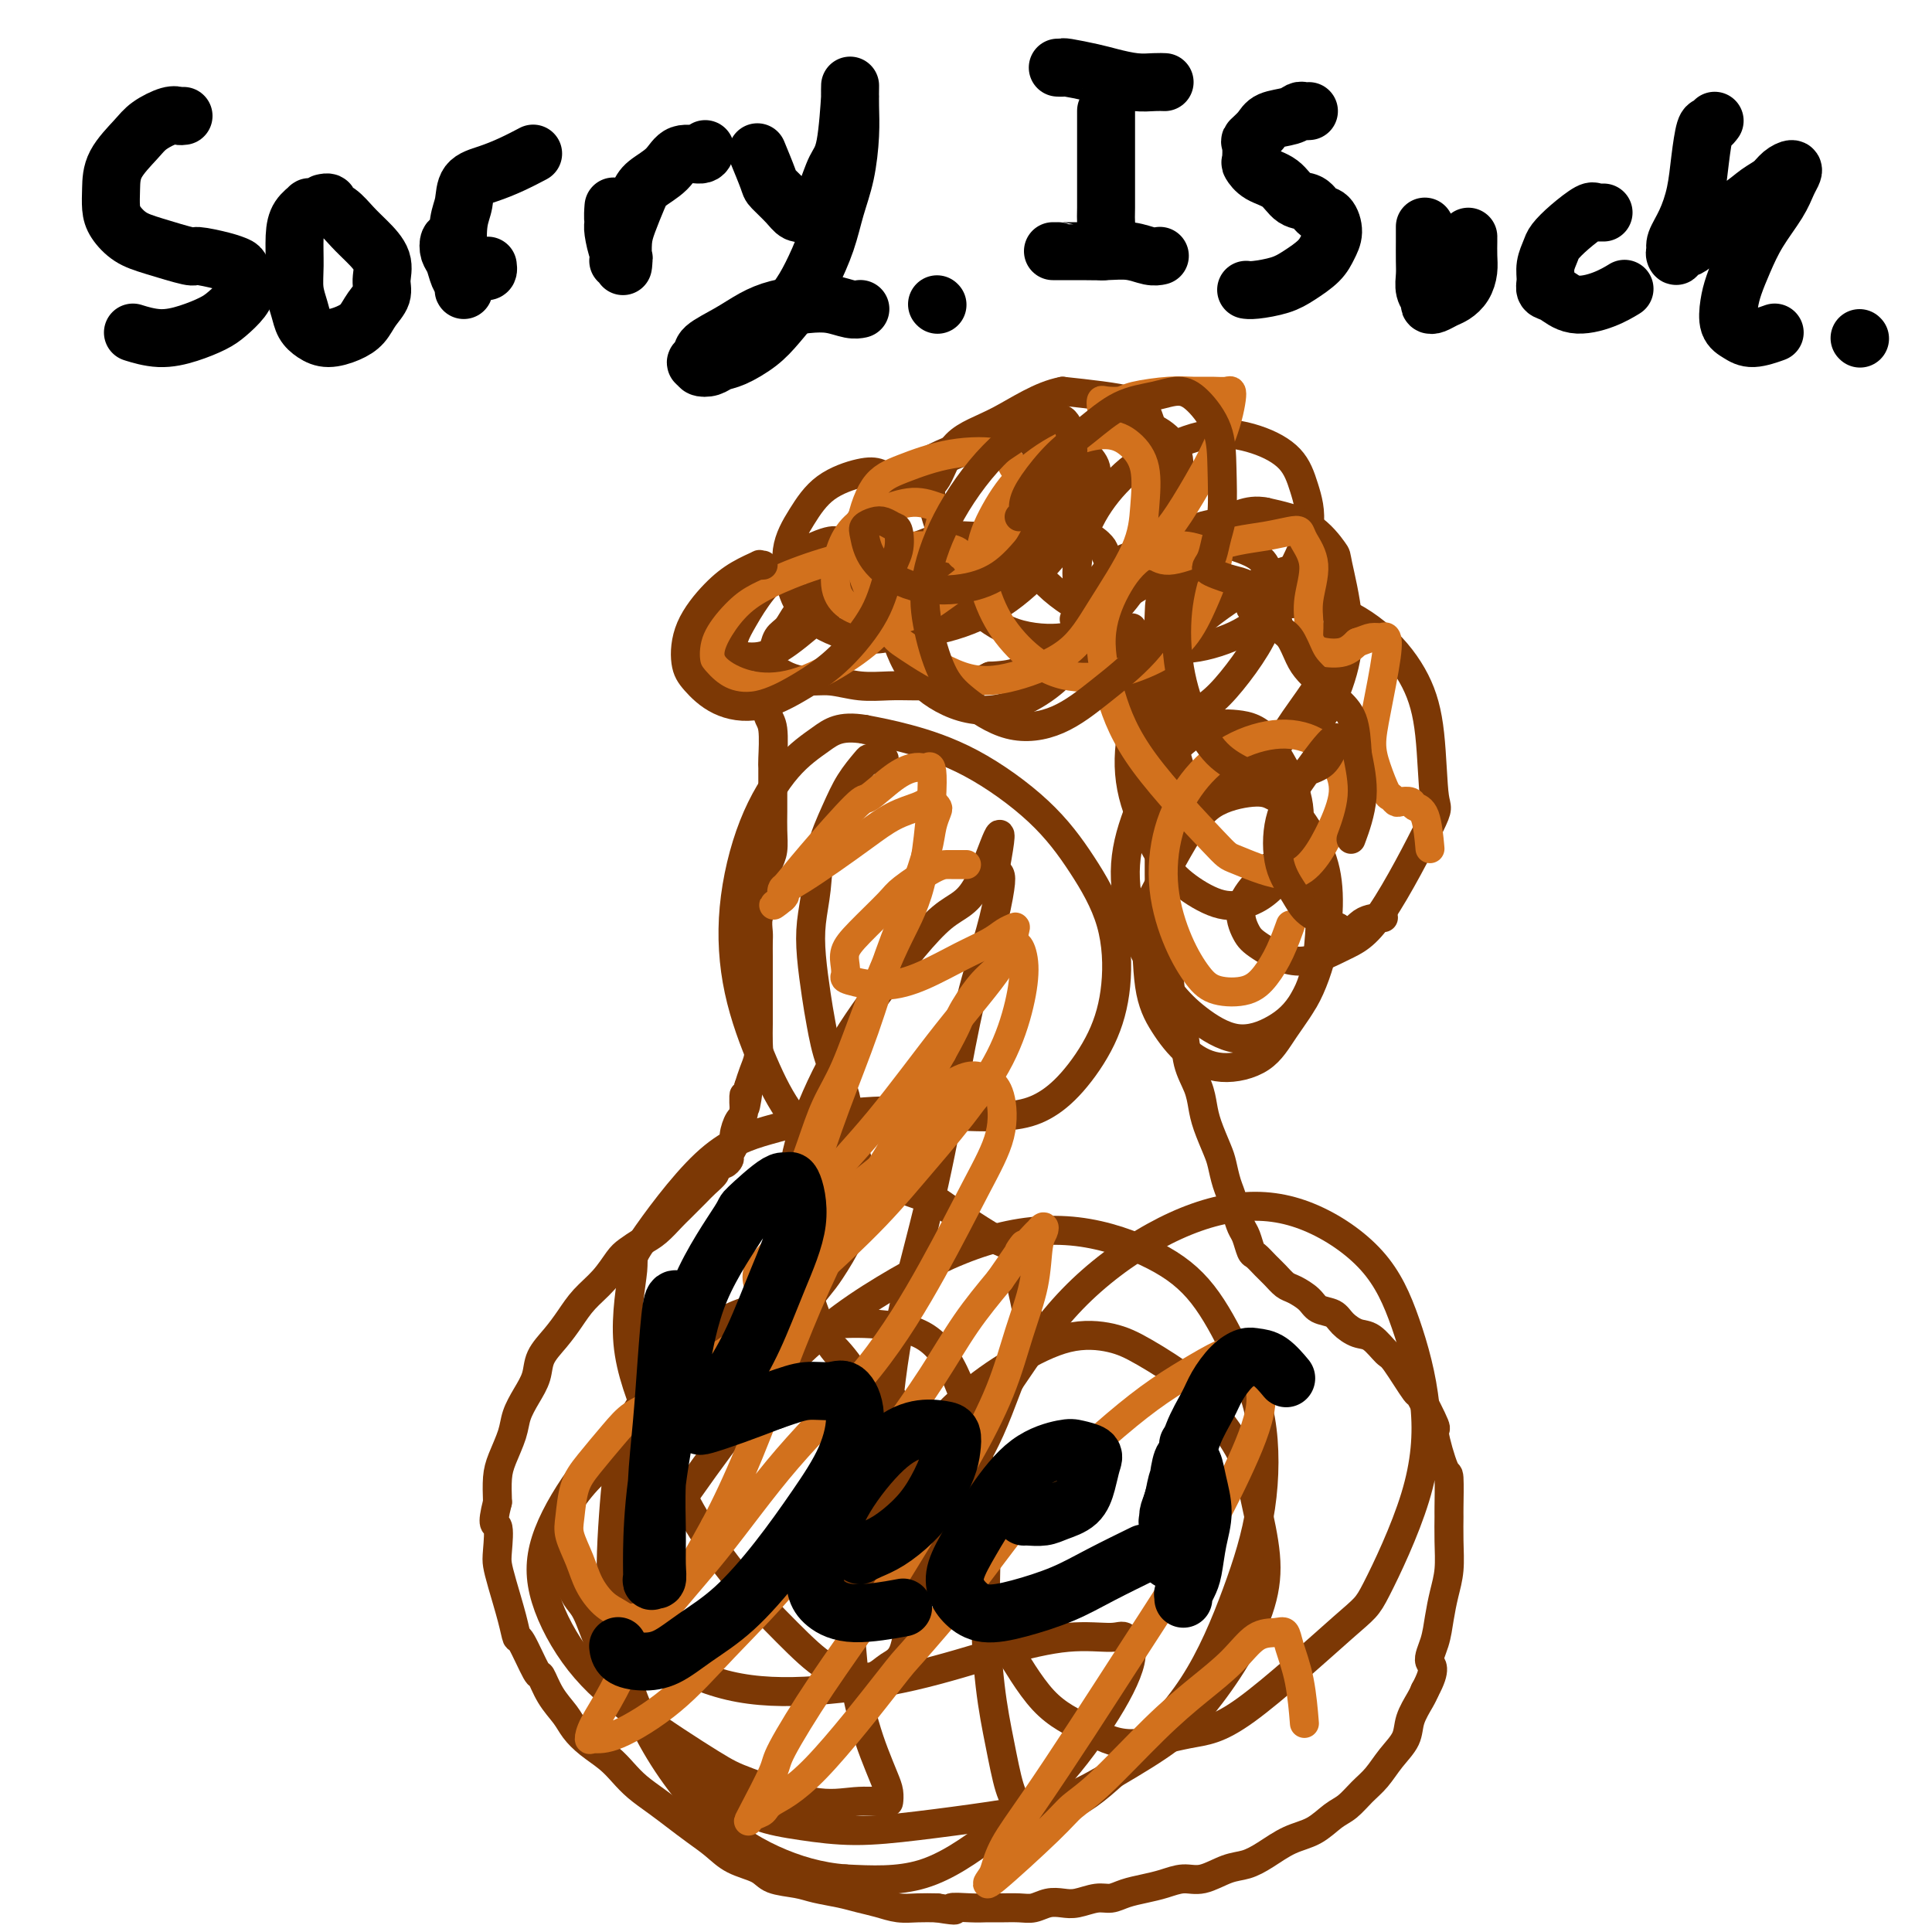<svg viewBox='0 0 400 400' version='1.1' xmlns='http://www.w3.org/2000/svg' xmlns:xlink='http://www.w3.org/1999/xlink'><g fill='none' stroke='#7C3805' stroke-width='6' stroke-linecap='round' stroke-linejoin='round'><path d='M175,118c-0.001,0.112 -0.002,0.223 0,0c0.002,-0.223 0.007,-0.781 0,-1c-0.007,-0.219 -0.026,-0.101 0,0c0.026,0.101 0.098,0.183 0,0c-0.098,-0.183 -0.367,-0.631 0,-1c0.367,-0.369 1.369,-0.658 3,-1c1.631,-0.342 3.890,-0.736 6,-1c2.110,-0.264 4.071,-0.396 6,-1c1.929,-0.604 3.825,-1.680 6,-2c2.175,-0.320 4.629,0.115 7,0c2.371,-0.115 4.658,-0.779 6,-1c1.342,-0.221 1.740,-0.000 3,0c1.260,0.000 3.383,-0.221 5,0c1.617,0.221 2.727,0.883 4,1c1.273,0.117 2.709,-0.310 4,0c1.291,0.310 2.436,1.357 3,2c0.564,0.643 0.545,0.882 1,2c0.455,1.118 1.384,3.113 2,4c0.616,0.887 0.920,0.664 1,1c0.080,0.336 -0.064,1.229 0,2c0.064,0.771 0.335,1.418 0,2c-0.335,0.582 -1.278,1.099 -2,2c-0.722,0.901 -1.223,2.185 -2,3c-0.777,0.815 -1.830,1.160 -3,2c-1.170,0.840 -2.458,2.174 -4,3c-1.542,0.826 -3.338,1.146 -5,2c-1.662,0.854 -3.189,2.244 -5,3c-1.811,0.756 -3.905,0.878 -6,1'/><path d='M205,140c-4.468,2.155 -4.139,2.043 -5,2c-0.861,-0.043 -2.911,-0.015 -5,0c-2.089,0.015 -4.218,0.019 -6,0c-1.782,-0.019 -3.219,-0.060 -5,0c-1.781,0.060 -3.906,0.222 -6,0c-2.094,-0.222 -4.158,-0.829 -6,-1c-1.842,-0.171 -3.464,0.095 -5,0c-1.536,-0.095 -2.987,-0.550 -4,-1c-1.013,-0.450 -1.589,-0.896 -2,-1c-0.411,-0.104 -0.658,0.134 -1,0c-0.342,-0.134 -0.779,-0.640 -1,-1c-0.221,-0.360 -0.226,-0.575 0,-1c0.226,-0.425 0.683,-1.062 1,-2c0.317,-0.938 0.494,-2.177 1,-3c0.506,-0.823 1.343,-1.228 2,-2c0.657,-0.772 1.135,-1.909 2,-3c0.865,-1.091 2.117,-2.135 3,-3c0.883,-0.865 1.399,-1.552 2,-2c0.601,-0.448 1.289,-0.656 2,-1c0.711,-0.344 1.445,-0.824 2,-1c0.555,-0.176 0.932,-0.047 1,0c0.068,0.047 -0.174,0.013 0,0c0.174,-0.013 0.764,-0.004 1,0c0.236,0.004 0.118,0.002 0,0'/><path d='M162,140c0.122,-0.017 0.244,-0.035 0,0c-0.244,0.035 -0.854,0.122 -1,0c-0.146,-0.122 0.171,-0.452 0,0c-0.171,0.452 -0.832,1.686 -1,2c-0.168,0.314 0.155,-0.292 0,0c-0.155,0.292 -0.788,1.483 -1,2c-0.212,0.517 -0.004,0.360 0,1c0.004,0.640 -0.195,2.077 0,3c0.195,0.923 0.784,1.331 1,3c0.216,1.669 0.058,4.599 0,6c-0.058,1.401 -0.015,1.274 0,2c0.015,0.726 0.001,2.304 0,4c-0.001,1.696 0.010,3.510 0,5c-0.010,1.490 -0.040,2.657 0,4c0.040,1.343 0.151,2.862 0,4c-0.151,1.138 -0.562,1.894 -1,3c-0.438,1.106 -0.902,2.560 -1,4c-0.098,1.440 0.170,2.864 0,4c-0.170,1.136 -0.778,1.984 -1,3c-0.222,1.016 -0.060,2.201 0,3c0.060,0.799 0.016,1.214 0,2c-0.016,0.786 -0.004,1.944 0,3c0.004,1.056 0.001,2.010 0,3c-0.001,0.990 -0.001,2.015 0,3c0.001,0.985 0.001,1.929 0,3c-0.001,1.071 -0.003,2.268 0,3c0.003,0.732 0.012,1.000 0,2c-0.012,1.000 -0.044,2.732 0,4c0.044,1.268 0.166,2.072 0,3c-0.166,0.928 -0.619,1.979 -1,3c-0.381,1.021 -0.691,2.010 -1,3'/><path d='M155,225c-1.012,7.872 -1.041,3.054 -1,2c0.041,-1.054 0.150,1.658 0,3c-0.150,1.342 -0.561,1.315 -1,2c-0.439,0.685 -0.905,2.082 -1,3c-0.095,0.918 0.182,1.355 0,2c-0.182,0.645 -0.824,1.496 -1,2c-0.176,0.504 0.112,0.659 0,1c-0.112,0.341 -0.625,0.868 -1,1c-0.375,0.132 -0.613,-0.132 -1,0c-0.387,0.132 -0.923,0.658 -1,1c-0.077,0.342 0.304,0.499 0,1c-0.304,0.501 -1.292,1.345 -2,2c-0.708,0.655 -1.137,1.120 -2,2c-0.863,0.880 -2.160,2.176 -3,3c-0.840,0.824 -1.221,1.178 -2,2c-0.779,0.822 -1.954,2.113 -3,3c-1.046,0.887 -1.964,1.370 -3,2c-1.036,0.630 -2.192,1.406 -3,2c-0.808,0.594 -1.269,1.004 -2,2c-0.731,0.996 -1.734,2.576 -3,4c-1.266,1.424 -2.797,2.691 -4,4c-1.203,1.309 -2.079,2.660 -3,4c-0.921,1.340 -1.886,2.669 -3,4c-1.114,1.331 -2.378,2.665 -3,4c-0.622,1.335 -0.604,2.671 -1,4c-0.396,1.329 -1.206,2.651 -2,4c-0.794,1.349 -1.572,2.726 -2,4c-0.428,1.274 -0.507,2.445 -1,4c-0.493,1.555 -1.402,3.496 -2,5c-0.598,1.504 -0.885,2.573 -1,4c-0.115,1.427 -0.057,3.214 0,5'/><path d='M103,311c-1.395,5.508 -0.381,4.279 0,5c0.381,0.721 0.130,3.392 0,5c-0.130,1.608 -0.139,2.152 0,3c0.139,0.848 0.426,2.001 1,4c0.574,1.999 1.434,4.844 2,7c0.566,2.156 0.836,3.623 1,4c0.164,0.377 0.222,-0.335 1,1c0.778,1.335 2.277,4.717 3,6c0.723,1.283 0.671,0.468 1,1c0.329,0.532 1.039,2.410 2,4c0.961,1.590 2.172,2.890 3,4c0.828,1.110 1.274,2.029 2,3c0.726,0.971 1.733,1.992 3,3c1.267,1.008 2.792,2.002 4,3c1.208,0.998 2.097,1.999 3,3c0.903,1.001 1.820,2.000 3,3c1.180,1.000 2.624,2.001 4,3c1.376,0.999 2.683,1.997 4,3c1.317,1.003 2.643,2.013 4,3c1.357,0.987 2.744,1.952 4,3c1.256,1.048 2.382,2.179 4,3c1.618,0.821 3.727,1.333 5,2c1.273,0.667 1.708,1.488 3,2c1.292,0.512 3.440,0.714 5,1c1.560,0.286 2.531,0.655 4,1c1.469,0.345 3.435,0.667 5,1c1.565,0.333 2.729,0.678 4,1c1.271,0.322 2.650,0.622 4,1c1.350,0.378 2.671,0.832 4,1c1.329,0.168 2.665,0.048 4,0c1.335,-0.048 2.667,-0.024 4,0'/><path d='M194,395c5.736,0.928 3.077,0.248 3,0c-0.077,-0.248 2.429,-0.066 4,0c1.571,0.066 2.205,0.014 3,0c0.795,-0.014 1.749,0.010 3,0c1.251,-0.010 2.798,-0.054 4,0c1.202,0.054 2.058,0.207 3,0c0.942,-0.207 1.971,-0.773 3,-1c1.029,-0.227 2.060,-0.116 3,0c0.940,0.116 1.791,0.238 3,0c1.209,-0.238 2.777,-0.837 4,-1c1.223,-0.163 2.101,0.110 3,0c0.899,-0.110 1.817,-0.602 3,-1c1.183,-0.398 2.630,-0.702 4,-1c1.370,-0.298 2.663,-0.590 4,-1c1.337,-0.410 2.720,-0.938 4,-1c1.280,-0.062 2.459,0.341 4,0c1.541,-0.341 3.444,-1.427 5,-2c1.556,-0.573 2.766,-0.633 4,-1c1.234,-0.367 2.494,-1.042 4,-2c1.506,-0.958 3.260,-2.199 5,-3c1.740,-0.801 3.466,-1.161 5,-2c1.534,-0.839 2.875,-2.156 4,-3c1.125,-0.844 2.035,-1.215 3,-2c0.965,-0.785 1.984,-1.983 3,-3c1.016,-1.017 2.030,-1.851 3,-3c0.970,-1.149 1.895,-2.612 3,-4c1.105,-1.388 2.389,-2.702 3,-4c0.611,-1.298 0.549,-2.580 1,-4c0.451,-1.420 1.415,-2.977 2,-4c0.585,-1.023 0.793,-1.511 1,-2'/><path d='M295,350c2.654,-4.893 1.289,-5.125 1,-6c-0.289,-0.875 0.497,-2.392 1,-4c0.503,-1.608 0.723,-3.307 1,-5c0.277,-1.693 0.610,-3.380 1,-5c0.390,-1.620 0.837,-3.175 1,-5c0.163,-1.825 0.042,-3.922 0,-6c-0.042,-2.078 -0.006,-4.138 0,-5c0.006,-0.862 -0.020,-0.526 0,-2c0.020,-1.474 0.085,-4.758 0,-6c-0.085,-1.242 -0.320,-0.443 -1,-2c-0.680,-1.557 -1.804,-5.472 -2,-7c-0.196,-1.528 0.534,-0.669 0,-2c-0.534,-1.331 -2.334,-4.851 -3,-6c-0.666,-1.149 -0.197,0.072 -1,-1c-0.803,-1.072 -2.876,-4.436 -4,-6c-1.124,-1.564 -1.297,-1.326 -2,-2c-0.703,-0.674 -1.936,-2.260 -3,-3c-1.064,-0.740 -1.961,-0.635 -3,-1c-1.039,-0.365 -2.222,-1.201 -3,-2c-0.778,-0.799 -1.153,-1.561 -2,-2c-0.847,-0.439 -2.166,-0.554 -3,-1c-0.834,-0.446 -1.182,-1.221 -2,-2c-0.818,-0.779 -2.107,-1.561 -3,-2c-0.893,-0.439 -1.391,-0.535 -2,-1c-0.609,-0.465 -1.329,-1.297 -2,-2c-0.671,-0.703 -1.293,-1.276 -2,-2c-0.707,-0.724 -1.499,-1.600 -2,-2c-0.501,-0.400 -0.712,-0.324 -1,-1c-0.288,-0.676 -0.655,-2.105 -1,-3c-0.345,-0.895 -0.670,-1.256 -1,-2c-0.330,-0.744 -0.665,-1.872 -1,-3'/><path d='M256,251c-1.417,-2.565 -0.961,-2.479 -1,-3c-0.039,-0.521 -0.574,-1.651 -1,-3c-0.426,-1.349 -0.743,-2.919 -1,-4c-0.257,-1.081 -0.454,-1.673 -1,-3c-0.546,-1.327 -1.441,-3.390 -2,-5c-0.559,-1.610 -0.784,-2.766 -1,-4c-0.216,-1.234 -0.425,-2.544 -1,-4c-0.575,-1.456 -1.516,-3.057 -2,-5c-0.484,-1.943 -0.512,-4.229 -1,-6c-0.488,-1.771 -1.437,-3.026 -2,-5c-0.563,-1.974 -0.739,-4.665 -1,-7c-0.261,-2.335 -0.606,-4.312 -1,-6c-0.394,-1.688 -0.838,-3.087 -1,-5c-0.162,-1.913 -0.044,-4.339 0,-6c0.044,-1.661 0.013,-2.555 0,-4c-0.013,-1.445 -0.006,-3.440 0,-5c0.006,-1.560 0.013,-2.686 0,-4c-0.013,-1.314 -0.046,-2.816 0,-4c0.046,-1.184 0.171,-2.049 0,-3c-0.171,-0.951 -0.637,-1.986 -1,-3c-0.363,-1.014 -0.623,-2.005 -1,-3c-0.377,-0.995 -0.872,-1.995 -1,-3c-0.128,-1.005 0.109,-2.016 0,-3c-0.109,-0.984 -0.565,-1.940 -1,-3c-0.435,-1.060 -0.849,-2.224 -1,-3c-0.151,-0.776 -0.041,-1.163 0,-2c0.041,-0.837 0.011,-2.122 0,-3c-0.011,-0.878 -0.003,-1.349 0,-2c0.003,-0.651 0.001,-1.483 0,-2c-0.001,-0.517 -0.000,-0.719 0,-1c0.000,-0.281 0.000,-0.640 0,-1'/><path d='M235,136c-1.238,-11.443 -0.332,-3.552 0,-1c0.332,2.552 0.089,-0.236 0,-1c-0.089,-0.764 -0.026,0.496 0,1c0.026,0.504 0.013,0.252 0,0'/><path d='M174,112c-0.437,-0.004 -0.873,-0.009 -1,0c-0.127,0.009 0.056,0.030 0,0c-0.056,-0.030 -0.350,-0.112 -1,0c-0.650,0.112 -1.656,0.417 -3,1c-1.344,0.583 -3.028,1.445 -5,3c-1.972,1.555 -4.234,3.804 -6,6c-1.766,2.196 -3.038,4.340 -4,6c-0.962,1.660 -1.614,2.838 -2,4c-0.386,1.162 -0.505,2.310 0,3c0.505,0.690 1.635,0.924 3,1c1.365,0.076 2.965,-0.005 5,-1c2.035,-0.995 4.507,-2.905 7,-5c2.493,-2.095 5.009,-4.375 7,-7c1.991,-2.625 3.457,-5.597 5,-8c1.543,-2.403 3.165,-4.239 4,-6c0.835,-1.761 0.885,-3.446 1,-5c0.115,-1.554 0.296,-2.977 0,-4c-0.296,-1.023 -1.068,-1.645 -2,-2c-0.932,-0.355 -2.024,-0.442 -4,0c-1.976,0.442 -4.837,1.411 -7,3c-2.163,1.589 -3.629,3.796 -5,6c-1.371,2.204 -2.647,4.406 -3,7c-0.353,2.594 0.218,5.580 1,8c0.782,2.420 1.774,4.272 4,6c2.226,1.728 5.686,3.330 9,4c3.314,0.670 6.481,0.407 10,-1c3.519,-1.407 7.389,-3.959 11,-7c3.611,-3.041 6.962,-6.572 9,-9c2.038,-2.428 2.763,-3.754 4,-6c1.237,-2.246 2.987,-5.412 4,-8c1.013,-2.588 1.289,-4.596 1,-6c-0.289,-1.404 -1.145,-2.202 -2,-3'/><path d='M214,92c-0.881,-1.999 -2.584,-2.495 -6,-2c-3.416,0.495 -8.547,1.983 -13,4c-4.453,2.017 -8.230,4.563 -11,7c-2.770,2.437 -4.533,4.767 -6,7c-1.467,2.233 -2.637,4.371 -3,7c-0.363,2.629 0.083,5.750 1,8c0.917,2.250 2.305,3.627 4,5c1.695,1.373 3.696,2.740 7,3c3.304,0.260 7.909,-0.587 12,-2c4.091,-1.413 7.667,-3.391 11,-6c3.333,-2.609 6.423,-5.850 9,-9c2.577,-3.150 4.642,-6.210 6,-9c1.358,-2.790 2.010,-5.312 2,-7c-0.010,-1.688 -0.683,-2.544 -2,-4c-1.317,-1.456 -3.280,-3.511 -7,-4c-3.720,-0.489 -9.199,0.589 -14,2c-4.801,1.411 -8.926,3.155 -12,5c-3.074,1.845 -5.097,3.791 -7,6c-1.903,2.209 -3.688,4.679 -4,8c-0.312,3.321 0.847,7.491 2,12c1.153,4.509 2.300,9.357 4,13c1.700,3.643 3.953,6.083 7,8c3.047,1.917 6.888,3.312 11,3c4.112,-0.312 8.494,-2.330 12,-5c3.506,-2.670 6.134,-5.992 9,-10c2.866,-4.008 5.968,-8.702 8,-13c2.032,-4.298 2.992,-8.202 4,-12c1.008,-3.798 2.064,-7.492 2,-11c-0.064,-3.508 -1.248,-6.829 -2,-9c-0.752,-2.171 -1.072,-3.192 -4,-4c-2.928,-0.808 -8.464,-1.404 -14,-2'/><path d='M220,81c-4.620,0.854 -9.169,3.989 -13,6c-3.831,2.011 -6.944,2.899 -9,5c-2.056,2.101 -3.055,5.414 -4,7c-0.945,1.586 -1.834,1.446 -1,5c0.834,3.554 3.392,10.803 5,15c1.608,4.197 2.265,5.343 4,7c1.735,1.657 4.547,3.827 8,5c3.453,1.173 7.548,1.350 10,1c2.452,-0.350 3.261,-1.226 5,-2c1.739,-0.774 4.406,-1.446 8,-6c3.594,-4.554 8.113,-12.992 10,-17c1.887,-4.008 1.140,-3.588 1,-5c-0.140,-1.412 0.327,-4.657 0,-7c-0.327,-2.343 -1.448,-3.785 -3,-5c-1.552,-1.215 -3.534,-2.201 -7,-2c-3.466,0.201 -8.417,1.591 -12,3c-3.583,1.409 -5.797,2.836 -8,5c-2.203,2.164 -4.394,5.064 -5,8c-0.606,2.936 0.371,5.907 2,9c1.629,3.093 3.908,6.309 7,9c3.092,2.691 6.997,4.857 11,7c4.003,2.143 8.104,4.264 12,5c3.896,0.736 7.588,0.089 11,-1c3.412,-1.089 6.544,-2.619 9,-5c2.456,-2.381 4.237,-5.614 6,-9c1.763,-3.386 3.509,-6.924 4,-10c0.491,-3.076 -0.272,-5.689 -1,-8c-0.728,-2.311 -1.422,-4.321 -3,-6c-1.578,-1.679 -4.040,-3.029 -7,-4c-2.960,-0.971 -6.417,-1.563 -10,-1c-3.583,0.563 -7.291,2.282 -11,4'/><path d='M239,94c-3.191,1.573 -5.667,3.506 -8,6c-2.333,2.494 -4.521,5.548 -6,9c-1.479,3.452 -2.249,7.301 -2,11c0.249,3.699 1.518,7.246 3,11c1.482,3.754 3.179,7.714 5,10c1.821,2.286 3.768,2.897 6,4c2.232,1.103 4.749,2.699 7,3c2.251,0.301 4.236,-0.691 6,-2c1.764,-1.309 3.308,-2.934 5,-5c1.692,-2.066 3.532,-4.573 5,-7c1.468,-2.427 2.564,-4.775 3,-7c0.436,-2.225 0.211,-4.327 0,-6c-0.211,-1.673 -0.407,-2.916 -1,-4c-0.593,-1.084 -1.582,-2.007 -4,-3c-2.418,-0.993 -6.266,-2.056 -10,-2c-3.734,0.056 -7.353,1.230 -10,2c-2.647,0.770 -4.321,1.137 -6,2c-1.679,0.863 -3.363,2.223 -4,4c-0.637,1.777 -0.228,3.971 1,7c1.228,3.029 3.276,6.892 5,10c1.724,3.108 3.125,5.459 6,8c2.875,2.541 7.225,5.272 11,7c3.775,1.728 6.975,2.454 10,2c3.025,-0.454 5.875,-2.087 8,-3c2.125,-0.913 3.525,-1.106 5,-3c1.475,-1.894 3.024,-5.491 4,-9c0.976,-3.509 1.377,-6.932 1,-11c-0.377,-4.068 -1.534,-8.781 -2,-11c-0.466,-2.219 -0.241,-1.944 -1,-3c-0.759,-1.056 -2.503,-3.445 -5,-5c-2.497,-1.555 -5.749,-2.278 -9,-3'/><path d='M262,106c-3.857,-0.798 -6.499,1.206 -9,2c-2.501,0.794 -4.860,0.380 -7,3c-2.140,2.620 -4.060,8.276 -5,11c-0.940,2.724 -0.901,2.515 -1,5c-0.099,2.485 -0.335,7.663 0,12c0.335,4.337 1.242,7.834 2,11c0.758,3.166 1.368,6.000 2,8c0.632,2.000 1.286,3.166 3,4c1.714,0.834 4.487,1.336 7,1c2.513,-0.336 4.765,-1.510 7,-4c2.235,-2.490 4.453,-6.295 7,-10c2.547,-3.705 5.421,-7.311 7,-11c1.579,-3.689 1.861,-7.460 2,-10c0.139,-2.540 0.135,-3.848 0,-5c-0.135,-1.152 -0.402,-2.147 -1,-3c-0.598,-0.853 -1.528,-1.564 -3,-2c-1.472,-0.436 -3.488,-0.596 -6,0c-2.512,0.596 -5.521,1.949 -9,4c-3.479,2.051 -7.428,4.799 -11,8c-3.572,3.201 -6.766,6.855 -9,11c-2.234,4.145 -3.509,8.782 -4,13c-0.491,4.218 -0.198,8.018 1,12c1.198,3.982 3.299,8.146 5,11c1.701,2.854 3.001,4.399 5,6c1.999,1.601 4.698,3.257 7,4c2.302,0.743 4.206,0.574 6,0c1.794,-0.574 3.478,-1.554 5,-3c1.522,-1.446 2.882,-3.357 4,-6c1.118,-2.643 1.993,-6.019 2,-9c0.007,-2.981 -0.855,-5.566 -2,-8c-1.145,-2.434 -2.572,-4.717 -4,-7'/><path d='M263,154c-2.196,-3.215 -4.685,-3.752 -7,-4c-2.315,-0.248 -4.456,-0.205 -7,1c-2.544,1.205 -5.490,3.574 -8,7c-2.510,3.426 -4.583,7.910 -6,12c-1.417,4.090 -2.178,7.788 -2,12c0.178,4.212 1.295,8.939 3,13c1.705,4.061 3.999,7.456 6,10c2.001,2.544 3.709,4.236 6,6c2.291,1.764 5.165,3.598 8,4c2.835,0.402 5.632,-0.629 8,-2c2.368,-1.371 4.308,-3.081 6,-6c1.692,-2.919 3.138,-7.048 4,-11c0.862,-3.952 1.141,-7.729 1,-11c-0.141,-3.271 -0.700,-6.036 -2,-9c-1.300,-2.964 -3.340,-6.127 -5,-8c-1.660,-1.873 -2.940,-2.454 -4,-3c-1.060,-0.546 -1.899,-1.056 -4,-1c-2.101,0.056 -5.465,0.677 -8,2c-2.535,1.323 -4.241,3.349 -7,8c-2.759,4.651 -6.572,11.927 -8,15c-1.428,3.073 -0.472,1.942 0,4c0.472,2.058 0.461,7.305 1,11c0.539,3.695 1.629,5.839 3,8c1.371,2.161 3.021,4.339 5,6c1.979,1.661 4.285,2.805 7,3c2.715,0.195 5.840,-0.558 8,-2c2.160,-1.442 3.355,-3.571 5,-6c1.645,-2.429 3.740,-5.156 5,-8c1.260,-2.844 1.685,-5.804 2,-9c0.315,-3.196 0.518,-6.627 0,-9c-0.518,-2.373 -1.759,-3.686 -3,-5'/><path d='M270,182c-1.720,-2.951 -4.521,-3.328 -6,-3c-1.479,0.328 -1.634,1.360 -2,2c-0.366,0.640 -0.941,0.889 -2,2c-1.059,1.111 -2.603,3.084 -3,5c-0.397,1.916 0.351,3.776 1,5c0.649,1.224 1.198,1.812 3,3c1.802,1.188 4.858,2.977 8,3c3.142,0.023 6.371,-1.718 9,-3c2.629,-1.282 4.660,-2.103 8,-7c3.340,-4.897 7.991,-13.869 10,-18c2.009,-4.131 1.377,-3.422 1,-6c-0.377,-2.578 -0.500,-8.442 -1,-13c-0.500,-4.558 -1.378,-7.809 -3,-11c-1.622,-3.191 -3.989,-6.320 -7,-9c-3.011,-2.680 -6.667,-4.909 -10,-6c-3.333,-1.091 -6.343,-1.042 -9,-1c-2.657,0.042 -4.961,0.079 -6,0c-1.039,-0.079 -0.813,-0.272 -1,0c-0.187,0.272 -0.786,1.010 -1,1c-0.214,-0.010 -0.044,-0.769 0,-1c0.044,-0.231 -0.037,0.066 0,0c0.037,-0.066 0.193,-0.496 0,-1c-0.193,-0.504 -0.736,-1.084 -2,-2c-1.264,-0.916 -3.250,-2.168 -6,-3c-2.750,-0.832 -6.263,-1.244 -10,0c-3.737,1.244 -7.698,4.143 -11,6c-3.302,1.857 -5.943,2.674 -7,3c-1.057,0.326 -0.528,0.163 0,0'/></g>
<g fill='none' stroke='#D2711D' stroke-width='6' stroke-linecap='round' stroke-linejoin='round'><path d='M200,116c0.113,-0.444 0.227,-0.888 0,-1c-0.227,-0.112 -0.794,0.108 -1,0c-0.206,-0.108 -0.052,-0.542 -1,-1c-0.948,-0.458 -2.998,-0.938 -6,-1c-3.002,-0.062 -6.957,0.296 -11,1c-4.043,0.704 -8.174,1.756 -12,3c-3.826,1.244 -7.348,2.681 -10,4c-2.652,1.319 -4.433,2.518 -6,4c-1.567,1.482 -2.921,3.245 -4,5c-1.079,1.755 -1.884,3.500 -2,5c-0.116,1.500 0.455,2.753 2,4c1.545,1.247 4.063,2.487 7,3c2.937,0.513 6.291,0.298 10,-1c3.709,-1.298 7.772,-3.679 11,-6c3.228,-2.321 5.621,-4.582 8,-8c2.379,-3.418 4.744,-7.993 6,-10c1.256,-2.007 1.404,-1.446 2,-3c0.596,-1.554 1.639,-5.221 2,-7c0.361,-1.779 0.038,-1.669 -1,-2c-1.038,-0.331 -2.791,-1.103 -5,-1c-2.209,0.103 -4.874,1.081 -7,2c-2.126,0.919 -3.713,1.779 -5,3c-1.287,1.221 -2.273,2.804 -3,5c-0.727,2.196 -1.193,5.004 -1,7c0.193,1.996 1.046,3.179 2,4c0.954,0.821 2.010,1.281 4,2c1.990,0.719 4.914,1.698 8,1c3.086,-0.698 6.332,-3.074 9,-5c2.668,-1.926 4.757,-3.403 7,-6c2.243,-2.597 4.641,-6.313 6,-9c1.359,-2.687 1.680,-4.343 2,-6'/><path d='M211,102c1.068,-3.282 -0.262,-3.985 -1,-5c-0.738,-1.015 -0.885,-2.340 -3,-3c-2.115,-0.660 -6.200,-0.653 -10,0c-3.800,0.653 -7.316,1.954 -10,3c-2.684,1.046 -4.535,1.837 -6,4c-1.465,2.163 -2.546,5.697 -3,9c-0.454,3.303 -0.283,6.373 1,10c1.283,3.627 3.679,7.811 5,10c1.321,2.189 1.568,2.385 4,4c2.432,1.615 7.051,4.651 11,6c3.949,1.349 7.229,1.011 11,0c3.771,-1.011 8.032,-2.696 11,-5c2.968,-2.304 4.644,-5.229 7,-9c2.356,-3.771 5.393,-8.388 7,-12c1.607,-3.612 1.785,-6.219 2,-9c0.215,-2.781 0.467,-5.738 0,-8c-0.467,-2.262 -1.654,-3.830 -3,-5c-1.346,-1.170 -2.853,-1.942 -5,-2c-2.147,-0.058 -4.935,0.596 -8,2c-3.065,1.404 -6.406,3.556 -9,6c-2.594,2.444 -4.442,5.180 -6,8c-1.558,2.820 -2.827,5.724 -3,9c-0.173,3.276 0.748,6.922 2,10c1.252,3.078 2.834,5.586 5,8c2.166,2.414 4.916,4.733 8,6c3.084,1.267 6.504,1.480 10,1c3.496,-0.480 7.069,-1.653 10,-3c2.931,-1.347 5.219,-2.866 7,-5c1.781,-2.134 3.057,-4.882 4,-7c0.943,-2.118 1.555,-3.605 2,-5c0.445,-1.395 0.722,-2.697 1,-4'/><path d='M252,116c0.826,-2.857 -0.611,-1.999 -2,-2c-1.389,-0.001 -2.732,-0.862 -5,-1c-2.268,-0.138 -5.460,0.448 -8,2c-2.540,1.552 -4.428,4.069 -6,7c-1.572,2.931 -2.828,6.274 -3,10c-0.172,3.726 0.739,7.834 2,12c1.261,4.166 2.872,8.391 7,14c4.128,5.609 10.775,12.601 14,16c3.225,3.399 3.030,3.205 5,4c1.970,0.795 6.106,2.581 9,3c2.894,0.419 4.546,-0.527 6,-2c1.454,-1.473 2.711,-3.472 4,-6c1.289,-2.528 2.609,-5.585 3,-8c0.391,-2.415 -0.148,-4.187 -1,-6c-0.852,-1.813 -2.018,-3.667 -4,-5c-1.982,-1.333 -4.782,-2.147 -8,-2c-3.218,0.147 -6.854,1.254 -10,3c-3.146,1.746 -5.801,4.130 -8,7c-2.199,2.870 -3.942,6.226 -5,10c-1.058,3.774 -1.431,7.966 -1,12c0.431,4.034 1.665,7.911 3,11c1.335,3.089 2.770,5.392 4,7c1.230,1.608 2.256,2.521 4,3c1.744,0.479 4.205,0.523 6,0c1.795,-0.523 2.924,-1.615 4,-3c1.076,-1.385 2.097,-3.065 3,-5c0.903,-1.935 1.686,-4.124 2,-5c0.314,-0.876 0.157,-0.438 0,0'/></g>
<g fill='none' stroke='#7C3805' stroke-width='6' stroke-linecap='round' stroke-linejoin='round'><path d='M158,117c-0.514,0.040 -1.027,0.080 -1,0c0.027,-0.080 0.595,-0.279 0,0c-0.595,0.279 -2.351,1.035 -4,2c-1.649,0.965 -3.189,2.139 -5,4c-1.811,1.861 -3.892,4.411 -5,7c-1.108,2.589 -1.244,5.219 -1,7c0.244,1.781 0.866,2.714 2,4c1.134,1.286 2.779,2.924 5,4c2.221,1.076 5.017,1.590 8,1c2.983,-0.590 6.151,-2.285 9,-4c2.849,-1.715 5.377,-3.451 8,-6c2.623,-2.549 5.342,-5.912 7,-9c1.658,-3.088 2.256,-5.903 3,-8c0.744,-2.097 1.633,-3.477 2,-5c0.367,-1.523 0.210,-3.190 0,-4c-0.210,-0.810 -0.474,-0.763 -1,-1c-0.526,-0.237 -1.315,-0.757 -2,-1c-0.685,-0.243 -1.265,-0.209 -2,0c-0.735,0.209 -1.624,0.594 -2,1c-0.376,0.406 -0.238,0.835 0,2c0.238,1.165 0.574,3.067 2,5c1.426,1.933 3.940,3.896 7,5c3.060,1.104 6.666,1.347 10,1c3.334,-0.347 6.396,-1.284 9,-3c2.604,-1.716 4.748,-4.210 7,-7c2.252,-2.790 4.610,-5.876 6,-9c1.390,-3.124 1.812,-6.284 2,-8c0.188,-1.716 0.143,-1.986 0,-3c-0.143,-1.014 -0.385,-2.773 -1,-4c-0.615,-1.227 -1.604,-1.922 -4,-1c-2.396,0.922 -6.198,3.461 -10,6'/><path d='M207,93c-3.518,3.208 -7.313,8.229 -10,13c-2.687,4.771 -4.267,9.293 -5,13c-0.733,3.707 -0.618,6.598 0,10c0.618,3.402 1.740,7.316 3,10c1.260,2.684 2.660,4.140 5,6c2.340,1.860 5.621,4.124 9,5c3.379,0.876 6.856,0.365 10,-1c3.144,-1.365 5.956,-3.582 9,-6c3.044,-2.418 6.320,-5.035 9,-8c2.680,-2.965 4.764,-6.276 6,-9c1.236,-2.724 1.625,-4.859 2,-6c0.375,-1.141 0.735,-1.288 1,-2c0.265,-0.712 0.435,-1.989 0,-1c-0.435,0.989 -1.475,4.246 -2,8c-0.525,3.754 -0.533,8.006 0,12c0.533,3.994 1.608,7.729 3,11c1.392,3.271 3.100,6.077 5,8c1.900,1.923 3.990,2.964 6,4c2.010,1.036 3.940,2.068 6,2c2.060,-0.068 4.251,-1.237 6,-2c1.749,-0.763 3.054,-1.121 4,-2c0.946,-0.879 1.531,-2.278 2,-3c0.469,-0.722 0.823,-0.767 1,-1c0.177,-0.233 0.178,-0.654 0,-1c-0.178,-0.346 -0.536,-0.617 -2,1c-1.464,1.617 -4.036,5.122 -6,8c-1.964,2.878 -3.322,5.130 -4,8c-0.678,2.870 -0.677,6.357 0,9c0.677,2.643 2.028,4.442 3,6c0.972,1.558 1.563,2.874 3,4c1.437,1.126 3.718,2.063 6,3'/><path d='M277,192c2.750,1.845 3.625,-0.042 5,-1c1.375,-0.958 3.250,-0.988 4,-1c0.750,-0.012 0.375,-0.006 0,0'/></g>
<g fill='none' stroke='#D2711D' stroke-width='6' stroke-linecap='round' stroke-linejoin='round'><path d='M228,84c0.009,0.112 0.018,0.223 0,0c-0.018,-0.223 -0.063,-0.782 0,-1c0.063,-0.218 0.235,-0.097 1,0c0.765,0.097 2.123,0.169 3,0c0.877,-0.169 1.275,-0.581 3,-1c1.725,-0.419 4.779,-0.847 7,-1c2.221,-0.153 3.611,-0.033 5,0c1.389,0.033 2.778,-0.021 4,0c1.222,0.021 2.277,0.116 3,0c0.723,-0.116 1.115,-0.443 1,1c-0.115,1.443 -0.738,4.657 -2,8c-1.262,3.343 -3.163,6.813 -5,10c-1.837,3.187 -3.611,6.089 -5,8c-1.389,1.911 -2.394,2.832 -3,4c-0.606,1.168 -0.814,2.583 -1,3c-0.186,0.417 -0.351,-0.164 0,0c0.351,0.164 1.217,1.074 3,1c1.783,-0.074 4.481,-1.131 7,-2c2.519,-0.869 4.859,-1.549 7,-2c2.141,-0.451 4.085,-0.672 6,-1c1.915,-0.328 3.802,-0.763 5,-1c1.198,-0.237 1.708,-0.275 2,0c0.292,0.275 0.365,0.864 1,2c0.635,1.136 1.833,2.819 2,5c0.167,2.181 -0.697,4.861 -1,7c-0.303,2.139 -0.044,3.737 0,5c0.044,1.263 -0.126,2.189 0,3c0.126,0.811 0.549,1.506 1,2c0.451,0.494 0.929,0.787 2,1c1.071,0.213 2.735,0.347 4,0c1.265,-0.347 2.133,-1.173 3,-2'/><path d='M281,133c1.655,-0.542 2.294,-0.898 3,-1c0.706,-0.102 1.481,0.051 2,0c0.519,-0.051 0.782,-0.305 1,0c0.218,0.305 0.391,1.168 0,4c-0.391,2.832 -1.345,7.634 -2,11c-0.655,3.366 -1.009,5.298 -1,7c0.009,1.702 0.383,3.174 1,5c0.617,1.826 1.479,4.005 2,5c0.521,0.995 0.702,0.806 1,1c0.298,0.194 0.713,0.772 1,1c0.287,0.228 0.445,0.108 1,0c0.555,-0.108 1.508,-0.203 2,0c0.492,0.203 0.524,0.704 1,1c0.476,0.296 1.397,0.387 2,2c0.603,1.613 0.886,4.746 1,6c0.114,1.254 0.057,0.627 0,0'/></g>
<g fill='none' stroke='#7C3805' stroke-width='6' stroke-linecap='round' stroke-linejoin='round'><path d='M211,107c0.415,-0.462 0.829,-0.923 1,-1c0.171,-0.077 0.098,0.232 0,0c-0.098,-0.232 -0.220,-1.004 0,-2c0.220,-0.996 0.781,-2.217 2,-4c1.219,-1.783 3.095,-4.129 5,-6c1.905,-1.871 3.838,-3.269 6,-5c2.162,-1.731 4.551,-3.796 7,-5c2.449,-1.204 4.957,-1.548 7,-2c2.043,-0.452 3.620,-1.013 5,-1c1.380,0.013 2.563,0.600 4,2c1.437,1.400 3.128,3.614 4,6c0.872,2.386 0.924,4.944 1,8c0.076,3.056 0.177,6.612 0,9c-0.177,2.388 -0.631,3.610 -1,5c-0.369,1.390 -0.654,2.950 -1,4c-0.346,1.050 -0.752,1.590 -1,2c-0.248,0.410 -0.337,0.690 0,1c0.337,0.310 1.101,0.650 2,1c0.899,0.350 1.932,0.712 3,1c1.068,0.288 2.169,0.504 3,1c0.831,0.496 1.391,1.272 2,2c0.609,0.728 1.265,1.409 2,2c0.735,0.591 1.547,1.092 2,2c0.453,0.908 0.547,2.224 1,3c0.453,0.776 1.265,1.012 2,2c0.735,0.988 1.395,2.730 2,4c0.605,1.270 1.157,2.070 2,3c0.843,0.930 1.979,1.992 3,3c1.021,1.008 1.929,1.964 3,3c1.071,1.036 2.306,2.153 3,4c0.694,1.847 0.847,4.423 1,7'/><path d='M281,156c0.500,2.643 1.250,5.750 1,9c-0.250,3.250 -1.500,6.643 -2,8c-0.500,1.357 -0.250,0.679 0,0'/><path d='M183,158c0.090,-0.422 0.181,-0.844 0,-1c-0.181,-0.156 -0.632,-0.045 -1,0c-0.368,0.045 -0.653,0.025 -1,0c-0.347,-0.025 -0.755,-0.053 -1,0c-0.245,0.053 -0.328,0.189 -1,1c-0.672,0.811 -1.935,2.298 -3,4c-1.065,1.702 -1.932,3.621 -3,6c-1.068,2.379 -2.336,5.220 -3,8c-0.664,2.780 -0.725,5.499 -1,8c-0.275,2.501 -0.762,4.782 -1,7c-0.238,2.218 -0.225,4.372 0,7c0.225,2.628 0.661,5.730 1,8c0.339,2.270 0.581,3.707 1,6c0.419,2.293 1.013,5.441 2,8c0.987,2.559 2.366,4.530 3,7c0.634,2.470 0.525,5.438 1,8c0.475,2.562 1.536,4.716 2,7c0.464,2.284 0.332,4.696 0,7c-0.332,2.304 -0.862,4.499 -2,7c-1.138,2.501 -2.882,5.308 -4,7c-1.118,1.692 -1.609,2.270 -3,4c-1.391,1.730 -3.683,4.613 -6,7c-2.317,2.387 -4.659,4.276 -7,6c-2.341,1.724 -4.680,3.281 -7,5c-2.320,1.719 -4.621,3.600 -7,5c-2.379,1.400 -4.837,2.319 -7,4c-2.163,1.681 -4.031,4.126 -6,6c-1.969,1.874 -4.039,3.179 -6,5c-1.961,1.821 -3.814,4.158 -5,6c-1.186,1.842 -1.704,3.188 -2,5c-0.296,1.812 -0.370,4.089 0,6c0.370,1.911 1.185,3.455 2,5'/><path d='M118,327c0.549,3.499 1.923,4.248 3,6c1.077,1.752 1.857,4.509 3,7c1.143,2.491 2.649,4.718 4,7c1.351,2.282 2.546,4.621 4,7c1.454,2.379 3.168,4.798 5,7c1.832,2.202 3.783,4.188 6,6c2.217,1.812 4.700,3.450 7,5c2.300,1.550 4.415,3.012 7,4c2.585,0.988 5.639,1.501 9,2c3.361,0.499 7.030,0.982 11,1c3.970,0.018 8.241,-0.429 13,-1c4.759,-0.571 10.006,-1.264 15,-2c4.994,-0.736 9.734,-1.514 14,-3c4.266,-1.486 8.057,-3.678 12,-6c3.943,-2.322 8.039,-4.773 11,-7c2.961,-2.227 4.787,-4.230 7,-7c2.213,-2.770 4.811,-6.305 7,-10c2.189,-3.695 3.968,-7.548 5,-11c1.032,-3.452 1.316,-6.504 1,-10c-0.316,-3.496 -1.234,-7.436 -2,-11c-0.766,-3.564 -1.380,-6.751 -3,-10c-1.620,-3.249 -4.245,-6.559 -6,-9c-1.755,-2.441 -2.639,-4.014 -5,-6c-2.361,-1.986 -6.198,-4.386 -9,-6c-2.802,-1.614 -4.567,-2.444 -7,-3c-2.433,-0.556 -5.533,-0.839 -9,0c-3.467,0.839 -7.299,2.799 -11,5c-3.701,2.201 -7.270,4.641 -11,8c-3.730,3.359 -7.620,7.635 -11,12c-3.380,4.365 -6.252,8.819 -8,13c-1.748,4.181 -2.374,8.091 -3,12'/><path d='M177,327c-1.963,5.877 -1.371,8.071 -1,11c0.371,2.929 0.520,6.594 1,10c0.480,3.406 1.292,6.552 2,9c0.708,2.448 1.314,4.197 2,6c0.686,1.803 1.452,3.660 2,5c0.548,1.340 0.876,2.162 1,3c0.124,0.838 0.043,1.692 0,2c-0.043,0.308 -0.048,0.069 0,0c0.048,-0.069 0.150,0.031 -1,0c-1.150,-0.031 -3.552,-0.192 -6,0c-2.448,0.192 -4.942,0.736 -9,0c-4.058,-0.736 -9.679,-2.751 -13,-4c-3.321,-1.249 -4.341,-1.731 -8,-4c-3.659,-2.269 -9.957,-6.324 -15,-10c-5.043,-3.676 -8.833,-6.971 -12,-11c-3.167,-4.029 -5.713,-8.792 -7,-13c-1.287,-4.208 -1.315,-7.862 0,-12c1.315,-4.138 3.974,-8.759 7,-13c3.026,-4.241 6.417,-8.102 11,-12c4.583,-3.898 10.356,-7.834 16,-11c5.644,-3.166 11.160,-5.562 16,-7c4.840,-1.438 9.003,-1.919 13,-2c3.997,-0.081 7.827,0.237 11,1c3.173,0.763 5.690,1.970 8,5c2.310,3.030 4.415,7.881 6,14c1.585,6.119 2.651,13.505 3,20c0.349,6.495 -0.020,12.100 0,18c0.020,5.900 0.428,12.097 1,17c0.572,4.903 1.308,8.512 2,12c0.692,3.488 1.341,6.854 2,9c0.659,2.146 1.330,3.073 2,4'/><path d='M211,374c1.767,4.117 3.185,1.908 5,1c1.815,-0.908 4.027,-0.516 7,-2c2.973,-1.484 6.705,-4.846 11,-9c4.295,-4.154 9.151,-9.102 13,-15c3.849,-5.898 6.690,-12.746 9,-19c2.310,-6.254 4.090,-11.914 5,-18c0.910,-6.086 0.952,-12.599 0,-18c-0.952,-5.401 -2.898,-9.692 -5,-14c-2.102,-4.308 -4.360,-8.635 -7,-12c-2.640,-3.365 -5.660,-5.768 -10,-8c-4.340,-2.232 -9.999,-4.293 -16,-5c-6.001,-0.707 -12.345,-0.059 -19,2c-6.655,2.059 -13.621,5.529 -21,10c-7.379,4.471 -15.170,9.943 -24,20c-8.830,10.057 -18.699,24.698 -23,31c-4.301,6.302 -3.035,4.265 -3,6c0.035,1.735 -1.161,7.242 -1,11c0.161,3.758 1.678,5.765 5,8c3.322,2.235 8.450,4.696 14,6c5.550,1.304 11.521,1.450 18,1c6.479,-0.450 13.465,-1.496 20,-3c6.535,-1.504 12.620,-3.465 18,-5c5.380,-1.535 10.054,-2.645 14,-3c3.946,-0.355 7.162,0.043 9,0c1.838,-0.043 2.298,-0.529 3,0c0.702,0.529 1.648,2.072 1,5c-0.648,2.928 -2.889,7.240 -6,12c-3.111,4.760 -7.092,9.967 -11,14c-3.908,4.033 -7.745,6.894 -12,10c-4.255,3.106 -8.930,6.459 -14,8c-5.070,1.541 -10.535,1.271 -16,1'/><path d='M175,389c-5.209,-0.376 -10.230,-1.816 -15,-4c-4.770,-2.184 -9.287,-5.111 -14,-10c-4.713,-4.889 -9.620,-11.740 -13,-19c-3.380,-7.260 -5.232,-14.929 -6,-22c-0.768,-7.071 -0.452,-13.544 0,-20c0.452,-6.456 1.040,-12.896 3,-18c1.960,-5.104 5.292,-8.871 8,-12c2.708,-3.129 4.791,-5.619 8,-8c3.209,-2.381 7.542,-4.654 11,-5c3.458,-0.346 6.041,1.234 9,3c2.959,1.766 6.294,3.718 10,9c3.706,5.282 7.783,13.893 10,18c2.217,4.107 2.576,3.711 6,10c3.424,6.289 9.914,19.264 13,25c3.086,5.736 2.766,4.234 4,6c1.234,1.766 4.020,6.800 7,10c2.980,3.200 6.154,4.567 9,6c2.846,1.433 5.365,2.934 9,3c3.635,0.066 8.385,-1.303 12,-2c3.615,-0.697 6.096,-0.723 12,-5c5.904,-4.277 15.232,-12.806 20,-17c4.768,-4.194 4.978,-4.053 7,-8c2.022,-3.947 5.857,-11.981 8,-19c2.143,-7.019 2.595,-13.023 2,-19c-0.595,-5.977 -2.236,-11.928 -4,-17c-1.764,-5.072 -3.649,-9.264 -7,-13c-3.351,-3.736 -8.166,-7.015 -13,-9c-4.834,-1.985 -9.688,-2.676 -15,-2c-5.312,0.676 -11.084,2.721 -17,6c-5.916,3.279 -11.976,7.794 -17,13c-5.024,5.206 -9.012,11.103 -13,17'/><path d='M209,286c-3.971,6.198 -7.399,13.193 -10,19c-2.601,5.807 -4.376,10.425 -6,15c-1.624,4.575 -3.097,9.107 -4,13c-0.903,3.893 -1.236,7.145 -2,9c-0.764,1.855 -1.960,2.312 -3,3c-1.040,0.688 -1.926,1.609 -3,2c-1.074,0.391 -2.337,0.254 -4,0c-1.663,-0.254 -3.727,-0.626 -6,-2c-2.273,-1.374 -4.755,-3.751 -8,-7c-3.245,-3.249 -7.254,-7.369 -11,-12c-3.746,-4.631 -7.231,-9.774 -10,-15c-2.769,-5.226 -4.823,-10.537 -7,-16c-2.177,-5.463 -4.479,-11.080 -5,-17c-0.521,-5.920 0.738,-12.142 1,-15c0.262,-2.858 -0.472,-2.350 2,-6c2.472,-3.650 8.151,-11.458 13,-16c4.849,-4.542 8.868,-5.818 13,-7c4.132,-1.182 8.375,-2.268 13,-3c4.625,-0.732 9.631,-1.108 14,-1c4.369,0.108 8.101,0.701 12,1c3.899,0.299 7.966,0.305 11,0c3.034,-0.305 5.034,-0.923 7,-2c1.966,-1.077 3.897,-2.615 6,-5c2.103,-2.385 4.376,-5.617 6,-9c1.624,-3.383 2.597,-6.918 3,-11c0.403,-4.082 0.235,-8.711 -1,-13c-1.235,-4.289 -3.538,-8.238 -6,-12c-2.462,-3.762 -5.083,-7.338 -9,-11c-3.917,-3.662 -9.132,-7.409 -14,-10c-4.868,-2.591 -9.391,-4.026 -13,-5c-3.609,-0.974 -6.305,-1.487 -9,-2'/><path d='M179,151c-5.113,-0.857 -6.897,0.500 -9,2c-2.103,1.500 -4.525,3.142 -7,6c-2.475,2.858 -5.005,6.933 -7,12c-1.995,5.067 -3.457,11.128 -4,17c-0.543,5.872 -0.168,11.556 1,17c1.168,5.444 3.130,10.647 5,15c1.870,4.353 3.647,7.857 6,11c2.353,3.143 5.283,5.927 8,8c2.717,2.073 5.222,3.436 9,5c3.778,1.564 8.828,3.330 11,4c2.172,0.670 1.465,0.245 4,2c2.535,1.755 8.312,5.690 11,7c2.688,1.310 2.286,-0.003 3,3c0.714,3.003 2.545,10.324 3,14c0.455,3.676 -0.466,3.706 -2,7c-1.534,3.294 -3.682,9.852 -6,15c-2.318,5.148 -4.805,8.886 -7,13c-2.195,4.114 -4.099,8.605 -6,12c-1.901,3.395 -3.800,5.695 -5,7c-1.200,1.305 -1.702,1.615 -2,2c-0.298,0.385 -0.391,0.846 -1,0c-0.609,-0.846 -1.735,-2.999 -2,-8c-0.265,-5.001 0.329,-12.849 1,-21c0.671,-8.151 1.419,-16.606 3,-25c1.581,-8.394 3.997,-16.728 6,-25c2.003,-8.272 3.595,-16.482 5,-24c1.405,-7.518 2.622,-14.343 4,-20c1.378,-5.657 2.916,-10.145 4,-14c1.084,-3.855 1.715,-7.076 2,-9c0.285,-1.924 0.224,-2.550 0,-3c-0.224,-0.450 -0.612,-0.725 -1,-1'/><path d='M206,180c2.741,-14.706 -0.406,-3.472 -3,2c-2.594,5.472 -4.633,5.181 -8,8c-3.367,2.819 -8.061,8.748 -12,14c-3.939,5.252 -7.124,9.828 -10,15c-2.876,5.172 -5.442,10.939 -7,16c-1.558,5.061 -2.107,9.417 -2,14c0.107,4.583 0.871,9.393 2,14c1.129,4.607 2.624,9.012 4,12c1.376,2.988 2.633,4.558 4,6c1.367,1.442 2.842,2.757 4,4c1.158,1.243 1.997,2.413 3,3c1.003,0.587 2.171,0.592 3,1c0.829,0.408 1.320,1.220 2,2c0.680,0.780 1.551,1.527 2,3c0.449,1.473 0.477,3.671 0,7c-0.477,3.329 -1.458,7.789 -3,12c-1.542,4.211 -3.646,8.172 -6,12c-2.354,3.828 -4.958,7.522 -6,9c-1.042,1.478 -0.521,0.739 0,0'/></g>
<g fill='none' stroke='#D2711D' stroke-width='6' stroke-linecap='round' stroke-linejoin='round'><path d='M200,179c0.090,-0.000 0.179,-0.000 0,0c-0.179,0.000 -0.628,0.000 -1,0c-0.372,-0.000 -0.667,-0.001 -1,0c-0.333,0.001 -0.704,0.003 -1,0c-0.296,-0.003 -0.516,-0.010 -1,0c-0.484,0.010 -1.234,0.036 -3,1c-1.766,0.964 -4.550,2.867 -6,4c-1.450,1.133 -1.565,1.498 -3,3c-1.435,1.502 -4.190,4.142 -6,6c-1.810,1.858 -2.675,2.933 -3,4c-0.325,1.067 -0.110,2.124 0,3c0.110,0.876 0.113,1.571 0,2c-0.113,0.429 -0.343,0.593 1,1c1.343,0.407 4.260,1.059 7,1c2.740,-0.059 5.302,-0.828 8,-2c2.698,-1.172 5.533,-2.745 8,-4c2.467,-1.255 4.567,-2.190 6,-3c1.433,-0.810 2.200,-1.493 3,-2c0.800,-0.507 1.634,-0.838 2,-1c0.366,-0.162 0.263,-0.156 0,1c-0.263,1.156 -0.688,3.460 -3,7c-2.312,3.540 -6.512,8.316 -11,14c-4.488,5.684 -9.265,12.277 -14,18c-4.735,5.723 -9.427,10.577 -13,15c-3.573,4.423 -6.028,8.416 -8,11c-1.972,2.584 -3.460,3.760 -4,5c-0.540,1.240 -0.131,2.545 0,3c0.131,0.455 -0.016,0.060 0,0c0.016,-0.060 0.197,0.215 1,0c0.803,-0.215 2.230,-0.918 5,-3c2.770,-2.082 6.885,-5.541 11,-9'/><path d='M174,254c4.418,-3.495 6.965,-6.233 10,-9c3.035,-2.767 6.560,-5.564 9,-8c2.440,-2.436 3.794,-4.510 5,-6c1.206,-1.490 2.264,-2.397 3,-3c0.736,-0.603 1.150,-0.901 1,-1c-0.150,-0.099 -0.863,-0.000 -1,0c-0.137,0.000 0.303,-0.099 -1,1c-1.303,1.099 -4.348,3.394 -9,7c-4.652,3.606 -10.911,8.521 -14,11c-3.089,2.479 -3.010,2.520 -4,3c-0.990,0.480 -3.050,1.399 -4,2c-0.950,0.601 -0.790,0.884 -1,1c-0.210,0.116 -0.792,0.063 -1,-1c-0.208,-1.063 -0.044,-3.138 1,-7c1.044,-3.862 2.966,-9.512 5,-15c2.034,-5.488 4.180,-10.814 6,-16c1.820,-5.186 3.314,-10.234 5,-15c1.686,-4.766 3.563,-9.252 5,-13c1.437,-3.748 2.435,-6.759 3,-9c0.565,-2.241 0.699,-3.711 1,-5c0.301,-1.289 0.771,-2.395 1,-3c0.229,-0.605 0.219,-0.707 0,-1c-0.219,-0.293 -0.646,-0.775 -1,-1c-0.354,-0.225 -0.634,-0.192 -1,0c-0.366,0.192 -0.818,0.545 -2,1c-1.182,0.455 -3.094,1.014 -5,2c-1.906,0.986 -3.806,2.400 -6,4c-2.194,1.600 -4.681,3.388 -7,5c-2.319,1.612 -4.471,3.049 -6,4c-1.529,0.951 -2.437,1.414 -3,2c-0.563,0.586 -0.782,1.293 -1,2'/><path d='M162,186c-3.559,2.675 -0.958,0.862 0,0c0.958,-0.862 0.271,-0.771 0,-1c-0.271,-0.229 -0.125,-0.776 0,-1c0.125,-0.224 0.231,-0.126 1,-1c0.769,-0.874 2.201,-2.721 5,-6c2.799,-3.279 6.963,-7.989 9,-10c2.037,-2.011 1.946,-1.322 3,-2c1.054,-0.678 3.254,-2.723 5,-4c1.746,-1.277 3.038,-1.787 4,-2c0.962,-0.213 1.592,-0.129 2,0c0.408,0.129 0.592,0.303 1,0c0.408,-0.303 1.040,-1.083 1,3c-0.040,4.083 -0.752,13.029 -2,19c-1.248,5.971 -3.034,8.966 -5,13c-1.966,4.034 -4.114,9.108 -6,14c-1.886,4.892 -3.511,9.602 -5,13c-1.489,3.398 -2.844,5.484 -4,8c-1.156,2.516 -2.114,5.461 -3,8c-0.886,2.539 -1.700,4.673 -2,6c-0.300,1.327 -0.087,1.847 0,3c0.087,1.153 0.049,2.937 0,4c-0.049,1.063 -0.109,1.403 0,2c0.109,0.597 0.388,1.449 1,2c0.612,0.551 1.556,0.801 2,1c0.444,0.199 0.388,0.347 1,0c0.612,-0.347 1.890,-1.190 3,-2c1.110,-0.810 2.050,-1.588 4,-4c1.950,-2.412 4.910,-6.457 7,-10c2.090,-3.543 3.312,-6.584 5,-10c1.688,-3.416 3.844,-7.208 6,-11'/><path d='M195,218c3.505,-6.296 3.268,-6.538 4,-8c0.732,-1.462 2.433,-4.146 4,-6c1.567,-1.854 2.998,-2.880 4,-4c1.002,-1.120 1.574,-2.335 2,-3c0.426,-0.665 0.708,-0.781 1,-1c0.292,-0.219 0.596,-0.542 1,0c0.404,0.542 0.908,1.950 1,4c0.092,2.050 -0.229,4.741 -1,8c-0.771,3.259 -1.991,7.084 -4,11c-2.009,3.916 -4.808,7.923 -8,12c-3.192,4.077 -6.777,8.225 -10,12c-3.223,3.775 -6.083,7.176 -11,12c-4.917,4.824 -11.893,11.071 -15,14c-3.107,2.929 -2.347,2.541 -4,4c-1.653,1.459 -5.718,4.765 -9,7c-3.282,2.235 -5.781,3.399 -8,5c-2.219,1.601 -4.156,3.640 -6,5c-1.844,1.360 -3.594,2.040 -5,3c-1.406,0.960 -2.470,2.198 -4,4c-1.530,1.802 -3.528,4.168 -5,6c-1.472,1.832 -2.417,3.129 -3,5c-0.583,1.871 -0.802,4.315 -1,6c-0.198,1.685 -0.373,2.612 0,4c0.373,1.388 1.294,3.239 2,5c0.706,1.761 1.195,3.434 2,5c0.805,1.566 1.924,3.027 3,4c1.076,0.973 2.109,1.460 3,2c0.891,0.540 1.641,1.135 3,1c1.359,-0.135 3.327,-0.998 5,-2c1.673,-1.002 3.049,-2.143 5,-5c1.951,-2.857 4.475,-7.428 7,-12'/><path d='M148,316c2.333,-4.387 4.666,-9.356 7,-15c2.334,-5.644 4.668,-11.964 7,-18c2.332,-6.036 4.660,-11.787 7,-17c2.340,-5.213 4.692,-9.888 7,-14c2.308,-4.112 4.572,-7.663 7,-11c2.428,-3.337 5.021,-6.461 7,-9c1.979,-2.539 3.346,-4.493 5,-6c1.654,-1.507 3.595,-2.567 5,-3c1.405,-0.433 2.273,-0.238 3,0c0.727,0.238 1.312,0.521 2,1c0.688,0.479 1.477,1.154 2,3c0.523,1.846 0.779,4.861 0,8c-0.779,3.139 -2.591,6.400 -5,11c-2.409,4.600 -5.413,10.539 -9,17c-3.587,6.461 -7.757,13.444 -13,20c-5.243,6.556 -11.559,12.687 -17,19c-5.441,6.313 -10.008,12.810 -15,19c-4.992,6.190 -10.408,12.075 -14,17c-3.592,4.925 -5.359,8.890 -7,12c-1.641,3.110 -3.156,5.365 -4,7c-0.844,1.635 -1.016,2.650 -1,3c0.016,0.350 0.219,0.036 1,0c0.781,-0.036 2.140,0.205 5,-1c2.860,-1.205 7.220,-3.856 11,-7c3.780,-3.144 6.981,-6.780 11,-11c4.019,-4.220 8.856,-9.024 13,-14c4.144,-4.976 7.597,-10.123 11,-15c3.403,-4.877 6.758,-9.482 10,-14c3.242,-4.518 6.373,-8.947 9,-13c2.627,-4.053 4.751,-7.729 7,-11c2.249,-3.271 4.625,-6.135 7,-9'/><path d='M207,265c7.543,-10.780 4.400,-6.728 4,-6c-0.400,0.728 1.942,-1.866 3,-3c1.058,-1.134 0.832,-0.807 1,-1c0.168,-0.193 0.730,-0.906 1,-1c0.270,-0.094 0.248,0.432 0,1c-0.248,0.568 -0.723,1.177 -1,3c-0.277,1.823 -0.356,4.861 -1,8c-0.644,3.139 -1.854,6.380 -3,10c-1.146,3.620 -2.228,7.620 -4,12c-1.772,4.380 -4.234,9.142 -7,14c-2.766,4.858 -5.837,9.813 -9,15c-3.163,5.187 -6.416,10.605 -10,16c-3.584,5.395 -7.497,10.767 -11,16c-3.503,5.233 -6.597,10.327 -8,13c-1.403,2.673 -1.115,2.924 -2,5c-0.885,2.076 -2.942,5.977 -4,8c-1.058,2.023 -1.115,2.169 -1,2c0.115,-0.169 0.403,-0.652 1,-1c0.597,-0.348 1.503,-0.560 2,-1c0.497,-0.440 0.583,-1.109 2,-2c1.417,-0.891 4.164,-2.005 9,-7c4.836,-4.995 11.762,-13.872 15,-18c3.238,-4.128 2.789,-3.509 5,-6c2.211,-2.491 7.081,-8.094 11,-13c3.919,-4.906 6.885,-9.117 10,-13c3.115,-3.883 6.377,-7.440 10,-11c3.623,-3.560 7.606,-7.122 11,-10c3.394,-2.878 6.198,-5.070 9,-7c2.802,-1.930 5.600,-3.596 8,-5c2.400,-1.404 4.400,-2.544 6,-3c1.600,-0.456 2.800,-0.228 4,0'/><path d='M258,280c3.124,-0.872 1.932,0.948 2,3c0.068,2.052 1.394,4.337 1,8c-0.394,3.663 -2.508,8.704 -5,14c-2.492,5.296 -5.360,10.849 -9,17c-3.640,6.151 -8.050,12.902 -12,19c-3.950,6.098 -7.439,11.544 -11,17c-3.561,5.456 -7.195,10.921 -10,15c-2.805,4.079 -4.781,6.772 -6,9c-1.219,2.228 -1.682,3.989 -2,5c-0.318,1.011 -0.492,1.270 -1,2c-0.508,0.730 -1.349,1.930 1,0c2.349,-1.930 7.890,-6.990 11,-10c3.110,-3.010 3.790,-3.969 5,-5c1.210,-1.031 2.949,-2.133 6,-5c3.051,-2.867 7.416,-7.500 11,-11c3.584,-3.500 6.389,-5.868 9,-8c2.611,-2.132 5.027,-4.029 7,-6c1.973,-1.971 3.502,-4.016 5,-5c1.498,-0.984 2.965,-0.907 4,-1c1.035,-0.093 1.636,-0.356 2,0c0.364,0.356 0.489,1.333 1,3c0.511,1.667 1.407,4.026 2,7c0.593,2.974 0.884,6.564 1,8c0.116,1.436 0.058,0.718 0,0'/></g>
<g fill='none' stroke='#000000' stroke-width='12' stroke-linecap='round' stroke-linejoin='round'><path d='M142,269c-0.333,-0.006 -0.666,-0.012 -1,0c-0.334,0.012 -0.668,0.043 -1,0c-0.332,-0.043 -0.663,-0.159 -1,2c-0.337,2.159 -0.679,6.594 -1,11c-0.321,4.406 -0.621,8.782 -1,13c-0.379,4.218 -0.837,8.278 -1,12c-0.163,3.722 -0.029,7.106 0,10c0.029,2.894 -0.045,5.299 0,7c0.045,1.701 0.209,2.700 0,3c-0.209,0.300 -0.792,-0.097 -1,0c-0.208,0.097 -0.040,0.688 0,0c0.040,-0.688 -0.049,-2.654 0,-6c0.049,-3.346 0.235,-8.071 1,-14c0.765,-5.929 2.108,-13.062 3,-17c0.892,-3.938 1.331,-4.682 2,-8c0.669,-3.318 1.566,-9.209 4,-15c2.434,-5.791 6.406,-11.480 8,-14c1.594,-2.520 0.812,-1.870 2,-3c1.188,-1.130 4.346,-4.041 6,-5c1.654,-0.959 1.805,0.032 2,0c0.195,-0.032 0.433,-1.088 1,0c0.567,1.088 1.462,4.319 1,8c-0.462,3.681 -2.280,7.812 -4,12c-1.720,4.188 -3.340,8.432 -5,12c-1.660,3.568 -3.360,6.460 -5,9c-1.640,2.540 -3.222,4.728 -4,6c-0.778,1.272 -0.753,1.628 -1,2c-0.247,0.372 -0.767,0.759 -1,1c-0.233,0.241 -0.178,0.334 1,0c1.178,-0.334 3.479,-1.095 6,-2c2.521,-0.905 5.260,-1.952 8,-3'/><path d='M160,290c3.642,-1.240 5.246,-1.841 7,-2c1.754,-0.159 3.659,0.122 5,0c1.341,-0.122 2.120,-0.649 3,0c0.880,0.649 1.862,2.472 2,5c0.138,2.528 -0.569,5.761 -2,9c-1.431,3.239 -3.585,6.486 -6,10c-2.415,3.514 -5.089,7.296 -8,11c-2.911,3.704 -6.058,7.330 -9,10c-2.942,2.670 -5.678,4.382 -8,6c-2.322,1.618 -4.230,3.141 -6,4c-1.770,0.859 -3.402,1.055 -5,1c-1.598,-0.055 -3.161,-0.361 -4,-1c-0.839,-0.639 -0.954,-1.611 -1,-2c-0.046,-0.389 -0.023,-0.194 0,0'/><path d='M178,322c0.518,-0.288 1.035,-0.576 2,-1c0.965,-0.424 2.377,-0.984 4,-2c1.623,-1.016 3.455,-2.489 5,-4c1.545,-1.511 2.802,-3.059 4,-5c1.198,-1.941 2.335,-4.273 3,-6c0.665,-1.727 0.856,-2.848 1,-4c0.144,-1.152 0.240,-2.335 0,-3c-0.240,-0.665 -0.816,-0.812 -2,-1c-1.184,-0.188 -2.976,-0.417 -5,0c-2.024,0.417 -4.281,1.480 -7,4c-2.719,2.520 -5.902,6.499 -8,10c-2.098,3.501 -3.113,6.526 -4,9c-0.887,2.474 -1.648,4.396 -2,6c-0.352,1.604 -0.296,2.888 0,4c0.296,1.112 0.832,2.051 2,3c1.168,0.949 2.968,1.909 6,2c3.032,0.091 7.295,-0.688 9,-1c1.705,-0.312 0.853,-0.156 0,0'/><path d='M212,314c0.145,-0.021 0.291,-0.041 1,0c0.709,0.041 1.983,0.145 3,0c1.017,-0.145 1.778,-0.539 3,-1c1.222,-0.461 2.906,-0.988 4,-2c1.094,-1.012 1.597,-2.507 2,-4c0.403,-1.493 0.704,-2.983 1,-4c0.296,-1.017 0.587,-1.559 0,-2c-0.587,-0.441 -2.050,-0.780 -3,-1c-0.950,-0.220 -1.386,-0.320 -3,0c-1.614,0.320 -4.406,1.061 -7,3c-2.594,1.939 -4.992,5.075 -7,8c-2.008,2.925 -3.628,5.639 -5,8c-1.372,2.361 -2.496,4.368 -3,6c-0.504,1.632 -0.388,2.888 0,4c0.388,1.112 1.047,2.080 2,3c0.953,0.920 2.201,1.790 4,2c1.799,0.210 4.151,-0.242 7,-1c2.849,-0.758 6.197,-1.822 9,-3c2.803,-1.178 5.062,-2.471 8,-4c2.938,-1.529 6.554,-3.294 8,-4c1.446,-0.706 0.723,-0.353 0,0'/><path d='M245,331c0.024,-0.469 0.047,-0.939 0,-1c-0.047,-0.061 -0.166,0.285 0,0c0.166,-0.285 0.616,-1.202 1,-2c0.384,-0.798 0.703,-1.478 1,-3c0.297,-1.522 0.573,-3.886 1,-6c0.427,-2.114 1.005,-3.977 1,-6c-0.005,-2.023 -0.593,-4.205 -1,-6c-0.407,-1.795 -0.634,-3.204 -1,-4c-0.366,-0.796 -0.871,-0.979 -1,-1c-0.129,-0.021 0.119,0.121 0,0c-0.119,-0.121 -0.606,-0.506 -1,0c-0.394,0.506 -0.694,1.901 -1,4c-0.306,2.099 -0.618,4.902 -1,7c-0.382,2.098 -0.835,3.490 -1,5c-0.165,1.510 -0.042,3.136 0,4c0.042,0.864 0.004,0.964 0,1c-0.004,0.036 0.027,0.007 0,0c-0.027,-0.007 -0.112,0.006 0,-1c0.112,-1.006 0.422,-3.032 1,-5c0.578,-1.968 1.423,-3.877 2,-6c0.577,-2.123 0.886,-4.461 1,-6c0.114,-1.539 0.032,-2.278 0,-3c-0.032,-0.722 -0.015,-1.425 0,-2c0.015,-0.575 0.030,-1.021 0,-1c-0.030,0.021 -0.103,0.510 0,1c0.103,0.490 0.381,0.982 0,2c-0.381,1.018 -1.422,2.561 -2,4c-0.578,1.439 -0.694,2.772 -1,4c-0.306,1.228 -0.802,2.351 -1,3c-0.198,0.649 -0.099,0.825 0,1'/><path d='M242,314c-0.610,2.275 -0.134,0.463 0,0c0.134,-0.463 -0.073,0.424 0,0c0.073,-0.424 0.427,-2.160 1,-4c0.573,-1.840 1.363,-3.784 2,-6c0.637,-2.216 1.119,-4.703 2,-7c0.881,-2.297 2.161,-4.406 3,-6c0.839,-1.594 1.238,-2.675 2,-4c0.762,-1.325 1.886,-2.894 3,-4c1.114,-1.106 2.218,-1.749 3,-2c0.782,-0.251 1.240,-0.108 2,0c0.760,0.108 1.820,0.183 3,1c1.180,0.817 2.480,2.376 3,3c0.520,0.624 0.260,0.312 0,0'/><path d='M38,24c-0.301,0.045 -0.603,0.090 -1,0c-0.397,-0.090 -0.891,-0.314 -2,0c-1.109,0.314 -2.833,1.165 -4,2c-1.167,0.835 -1.775,1.654 -3,3c-1.225,1.346 -3.066,3.218 -4,5c-0.934,1.782 -0.960,3.474 -1,5c-0.040,1.526 -0.094,2.886 0,4c0.094,1.114 0.336,1.982 1,3c0.664,1.018 1.749,2.184 3,3c1.251,0.816 2.668,1.280 5,2c2.332,0.720 5.580,1.697 7,2c1.420,0.303 1.011,-0.067 2,0c0.989,0.067 3.374,0.573 5,1c1.626,0.427 2.493,0.775 3,1c0.507,0.225 0.654,0.325 1,1c0.346,0.675 0.891,1.924 1,3c0.109,1.076 -0.219,1.978 -1,3c-0.781,1.022 -2.014,2.165 -3,3c-0.986,0.835 -1.726,1.362 -3,2c-1.274,0.638 -3.084,1.388 -5,2c-1.916,0.612 -3.939,1.088 -6,1c-2.061,-0.088 -4.160,-0.739 -5,-1c-0.840,-0.261 -0.420,-0.130 0,0'/><path d='M65,43c-0.034,0.003 -0.068,0.006 0,0c0.068,-0.006 0.239,-0.020 0,0c-0.239,0.020 -0.887,0.072 -1,0c-0.113,-0.072 0.309,-0.270 0,0c-0.309,0.270 -1.347,1.009 -2,2c-0.653,0.991 -0.919,2.233 -1,4c-0.081,1.767 0.022,4.059 0,6c-0.022,1.941 -0.170,3.530 0,5c0.170,1.470 0.657,2.822 1,4c0.343,1.178 0.543,2.181 1,3c0.457,0.819 1.172,1.454 2,2c0.828,0.546 1.771,1.002 3,1c1.229,-0.002 2.745,-0.464 4,-1c1.255,-0.536 2.248,-1.146 3,-2c0.752,-0.854 1.264,-1.951 2,-3c0.736,-1.049 1.695,-2.051 2,-3c0.305,-0.949 -0.043,-1.844 0,-3c0.043,-1.156 0.477,-2.571 0,-4c-0.477,-1.429 -1.864,-2.870 -3,-4c-1.136,-1.130 -2.021,-1.949 -3,-3c-0.979,-1.051 -2.052,-2.334 -3,-3c-0.948,-0.666 -1.769,-0.715 -2,-1c-0.231,-0.285 0.130,-0.808 0,-1c-0.130,-0.192 -0.751,-0.055 -1,0c-0.249,0.055 -0.124,0.027 0,0'/><path d='M101,55c0.052,0.391 0.103,0.782 0,1c-0.103,0.218 -0.361,0.262 -1,0c-0.639,-0.262 -1.659,-0.829 -2,-1c-0.341,-0.171 -0.003,0.056 0,0c0.003,-0.056 -0.328,-0.395 -1,-1c-0.672,-0.605 -1.683,-1.476 -2,-2c-0.317,-0.524 0.062,-0.699 0,-1c-0.062,-0.301 -0.564,-0.726 -1,-1c-0.436,-0.274 -0.807,-0.397 -1,0c-0.193,0.397 -0.210,1.313 0,2c0.210,0.687 0.646,1.143 1,2c0.354,0.857 0.627,2.115 1,3c0.373,0.885 0.845,1.398 1,2c0.155,0.602 -0.007,1.292 0,1c0.007,-0.292 0.185,-1.566 0,-3c-0.185,-1.434 -0.732,-3.028 -1,-5c-0.268,-1.972 -0.257,-4.324 0,-6c0.257,-1.676 0.759,-2.677 1,-4c0.241,-1.323 0.219,-2.968 1,-4c0.781,-1.032 2.364,-1.452 4,-2c1.636,-0.548 3.325,-1.224 5,-2c1.675,-0.776 3.336,-1.650 4,-2c0.664,-0.350 0.332,-0.175 0,0'/><path d='M128,54c0.400,0.112 0.801,0.224 1,0c0.199,-0.224 0.197,-0.785 0,-1c-0.197,-0.215 -0.589,-0.086 -1,-1c-0.411,-0.914 -0.842,-2.871 -1,-4c-0.158,-1.129 -0.042,-1.429 0,-2c0.042,-0.571 0.011,-1.412 0,-2c-0.011,-0.588 -0.000,-0.924 0,-1c0.000,-0.076 -0.010,0.108 0,0c0.010,-0.108 0.041,-0.509 0,0c-0.041,0.509 -0.155,1.926 0,3c0.155,1.074 0.577,1.805 1,3c0.423,1.195 0.845,2.856 1,4c0.155,1.144 0.041,1.773 0,2c-0.041,0.227 -0.009,0.054 0,0c0.009,-0.054 -0.005,0.011 0,0c0.005,-0.011 0.030,-0.099 0,-1c-0.030,-0.901 -0.114,-2.614 0,-4c0.114,-1.386 0.427,-2.446 1,-4c0.573,-1.554 1.407,-3.603 2,-5c0.593,-1.397 0.943,-2.143 2,-3c1.057,-0.857 2.819,-1.823 4,-3c1.181,-1.177 1.780,-2.563 3,-3c1.220,-0.437 3.059,0.075 4,0c0.941,-0.075 0.983,-0.736 1,-1c0.017,-0.264 0.008,-0.132 0,0'/><path d='M157,32c0.058,0.141 0.116,0.282 0,0c-0.116,-0.282 -0.407,-0.986 0,0c0.407,0.986 1.513,3.662 2,5c0.487,1.338 0.357,1.337 1,2c0.643,0.663 2.059,1.989 3,3c0.941,1.011 1.407,1.708 2,2c0.593,0.292 1.314,0.178 2,0c0.686,-0.178 1.336,-0.421 2,-1c0.664,-0.579 1.341,-1.495 2,-3c0.659,-1.505 1.301,-3.598 2,-5c0.699,-1.402 1.455,-2.112 2,-5c0.545,-2.888 0.878,-7.954 1,-10c0.122,-2.046 0.033,-1.073 0,-1c-0.033,0.073 -0.008,-0.753 0,-1c0.008,-0.247 0.000,0.084 0,0c-0.000,-0.084 0.008,-0.583 0,0c-0.008,0.583 -0.032,2.250 0,4c0.032,1.750 0.119,3.584 0,6c-0.119,2.416 -0.442,5.415 -1,8c-0.558,2.585 -1.349,4.757 -2,7c-0.651,2.243 -1.162,4.557 -2,7c-0.838,2.443 -2.002,5.015 -3,7c-0.998,1.985 -1.829,3.382 -3,5c-1.171,1.618 -2.684,3.456 -4,5c-1.316,1.544 -2.437,2.793 -4,4c-1.563,1.207 -3.568,2.373 -5,3c-1.432,0.627 -2.291,0.714 -3,1c-0.709,0.286 -1.268,0.769 -2,1c-0.732,0.231 -1.638,0.209 -2,0c-0.362,-0.209 -0.181,-0.604 0,-1'/><path d='M145,75c-1.853,0.476 -0.486,-0.334 0,-1c0.486,-0.666 0.093,-1.187 1,-2c0.907,-0.813 3.116,-1.918 5,-3c1.884,-1.082 3.442,-2.143 5,-3c1.558,-0.857 3.115,-1.512 5,-2c1.885,-0.488 4.099,-0.810 6,-1c1.901,-0.190 3.489,-0.247 5,0c1.511,0.247 2.945,0.797 4,1c1.055,0.203 1.730,0.058 2,0c0.270,-0.058 0.135,-0.029 0,0'/><path d='M194,63c0.000,0.000 0.100,0.100 0.1,0.1'/><path d='M219,14c0.437,0.024 0.875,0.049 1,0c0.125,-0.049 -0.062,-0.171 1,0c1.062,0.171 3.374,0.634 5,1c1.626,0.366 2.565,0.634 4,1c1.435,0.366 3.365,0.830 5,1c1.635,0.170 2.974,0.046 4,0c1.026,-0.046 1.738,-0.012 2,0c0.262,0.012 0.075,0.004 0,0c-0.075,-0.004 -0.037,-0.002 0,0'/><path d='M229,23c0.000,-0.050 0.000,-0.100 0,0c-0.000,0.100 -0.000,0.352 0,1c0.000,0.648 0.001,1.694 0,3c-0.001,1.306 -0.004,2.872 0,6c0.004,3.128 0.015,7.819 0,10c-0.015,2.181 -0.056,1.853 0,3c0.056,1.147 0.207,3.770 0,5c-0.207,1.230 -0.774,1.066 -1,1c-0.226,-0.066 -0.113,-0.033 0,0'/><path d='M218,52c0.429,0.000 0.858,0.000 1,0c0.142,-0.000 -0.003,-0.001 0,0c0.003,0.001 0.154,0.004 1,0c0.846,-0.004 2.388,-0.015 4,0c1.612,0.015 3.294,0.057 5,0c1.706,-0.057 3.437,-0.211 5,0c1.563,0.211 2.959,0.788 4,1c1.041,0.212 1.726,0.061 2,0c0.274,-0.061 0.137,-0.030 0,0'/><path d='M271,23c-0.341,0.025 -0.682,0.051 -1,0c-0.318,-0.051 -0.615,-0.178 -1,0c-0.385,0.178 -0.860,0.661 -2,1c-1.140,0.339 -2.946,0.532 -4,1c-1.054,0.468 -1.355,1.210 -2,2c-0.645,0.790 -1.633,1.630 -2,2c-0.367,0.370 -0.114,0.272 0,1c0.114,0.728 0.088,2.283 0,3c-0.088,0.717 -0.238,0.597 0,1c0.238,0.403 0.865,1.331 2,2c1.135,0.669 2.780,1.081 4,2c1.220,0.919 2.016,2.346 3,3c0.984,0.654 2.156,0.534 3,1c0.844,0.466 1.360,1.517 2,2c0.640,0.483 1.403,0.398 2,1c0.597,0.602 1.029,1.891 1,3c-0.029,1.109 -0.518,2.038 -1,3c-0.482,0.962 -0.956,1.956 -2,3c-1.044,1.044 -2.658,2.136 -4,3c-1.342,0.864 -2.411,1.500 -4,2c-1.589,0.500 -3.697,0.865 -5,1c-1.303,0.135 -1.801,0.038 -2,0c-0.199,-0.038 -0.100,-0.019 0,0'/><path d='M295,47c0.000,-0.080 0.000,-0.160 0,0c-0.000,0.160 -0.001,0.560 0,1c0.001,0.440 0.004,0.919 0,2c-0.004,1.081 -0.016,2.762 0,4c0.016,1.238 0.059,2.031 0,3c-0.059,0.969 -0.220,2.113 0,3c0.220,0.887 0.821,1.517 1,2c0.179,0.483 -0.065,0.818 0,1c0.065,0.182 0.438,0.212 1,0c0.562,-0.212 1.313,-0.664 2,-1c0.687,-0.336 1.308,-0.556 2,-1c0.692,-0.444 1.453,-1.114 2,-2c0.547,-0.886 0.879,-1.989 1,-3c0.121,-1.011 0.033,-1.931 0,-3c-0.033,-1.069 -0.009,-2.288 0,-3c0.009,-0.712 0.003,-0.918 0,-1c-0.003,-0.082 -0.001,-0.041 0,0'/><path d='M332,44c-0.308,0.005 -0.617,0.010 -1,0c-0.383,-0.010 -0.842,-0.035 -1,0c-0.158,0.035 -0.017,0.130 0,0c0.017,-0.130 -0.090,-0.485 -1,0c-0.910,0.485 -2.622,1.810 -4,3c-1.378,1.190 -2.423,2.245 -3,3c-0.577,0.755 -0.686,1.209 -1,2c-0.314,0.791 -0.834,1.919 -1,3c-0.166,1.081 0.023,2.116 0,3c-0.023,0.884 -0.258,1.617 0,2c0.258,0.383 1.008,0.418 2,1c0.992,0.582 2.225,1.713 4,2c1.775,0.287 4.093,-0.269 6,-1c1.907,-0.731 3.402,-1.637 4,-2c0.598,-0.363 0.299,-0.181 0,0'/><path d='M355,25c-0.335,0.446 -0.670,0.891 -1,1c-0.330,0.109 -0.656,-0.119 -1,1c-0.344,1.119 -0.705,3.584 -1,6c-0.295,2.416 -0.523,4.782 -1,7c-0.477,2.218 -1.202,4.290 -2,6c-0.798,1.710 -1.669,3.060 -2,4c-0.331,0.940 -0.121,1.470 0,2c0.121,0.530 0.153,1.062 0,1c-0.153,-0.062 -0.491,-0.716 0,-1c0.491,-0.284 1.812,-0.197 3,-1c1.188,-0.803 2.243,-2.495 4,-4c1.757,-1.505 4.215,-2.825 6,-4c1.785,-1.175 2.896,-2.207 4,-3c1.104,-0.793 2.202,-1.346 3,-2c0.798,-0.654 1.295,-1.408 2,-2c0.705,-0.592 1.616,-1.020 2,-1c0.384,0.020 0.241,0.489 0,1c-0.241,0.511 -0.579,1.063 -1,2c-0.421,0.937 -0.925,2.259 -2,4c-1.075,1.741 -2.720,3.902 -4,6c-1.280,2.098 -2.194,4.134 -3,6c-0.806,1.866 -1.505,3.562 -2,5c-0.495,1.438 -0.787,2.616 -1,4c-0.213,1.384 -0.347,2.973 0,4c0.347,1.027 1.176,1.492 2,2c0.824,0.508 1.645,1.060 3,1c1.355,-0.060 3.244,-0.731 4,-1c0.756,-0.269 0.378,-0.134 0,0'/><path d='M385,70c0.000,0.000 0.100,0.100 0.1,0.1'/></g>
</svg>